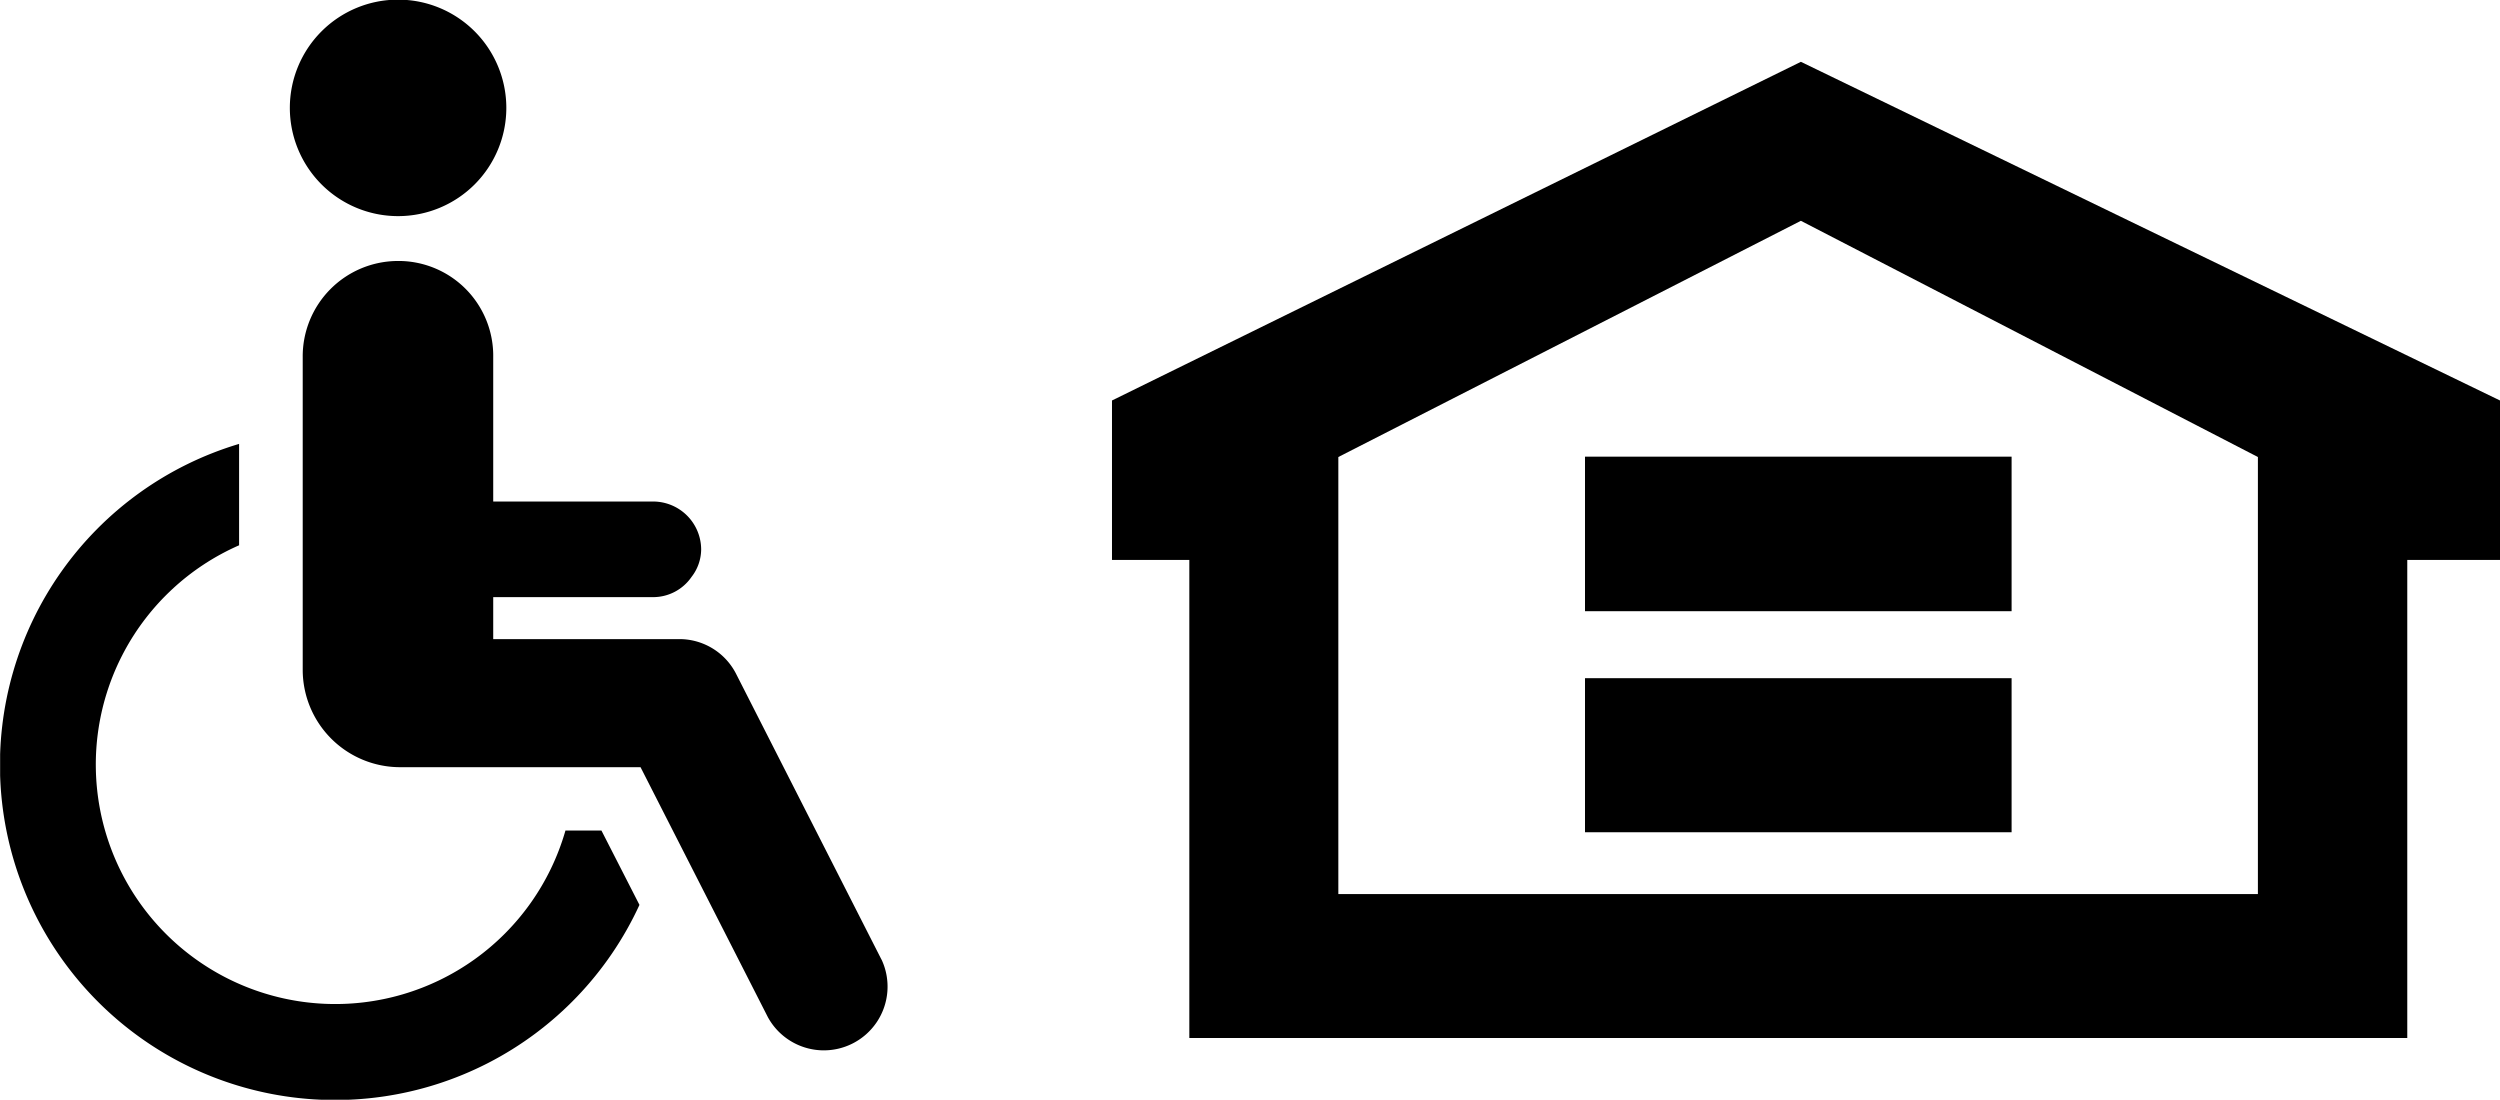<?xml version="1.0" encoding="UTF-8"?>
<svg xmlns="http://www.w3.org/2000/svg" xmlns:xlink="http://www.w3.org/1999/xlink" id="Layer_1" data-name="Layer 1" viewBox="0 0 20.787 9.146">
  <defs>
    <style>.cls-1{fill:none;}.cls-2{clip-path:url(#clip-path);}</style>
    <clipPath id="clip-path" transform="translate(0.001 -0.003)">
      <rect class="cls-1" width="20.785" height="9.147"></rect>
    </clipPath>
  </defs>
  <g id="Group_1758" data-name="Group 1758">
    <g id="Group_1757" data-name="Group 1757">
      <g id="Group_1752" data-name="Group 1752">
        <path id="Path_1282" data-name="Path 1282" d="M9.245,3.333V4.659h.643V8.634H20.015V4.659h.771V3.333L14.973.517Zm1.882.47,3.846-1.964,3.8,1.964V7.437H11.127Z" transform="translate(0.001 -0.003)"></path>
      </g>
      <path id="Path_1283" data-name="Path 1283" d="M13.178,5.085h3.547V3.8H13.178Z" transform="translate(0.001 -0.003)"></path>
      <path id="Path_1284" data-name="Path 1284" d="M13.178,6.923h3.547V5.642H13.178Z" transform="translate(0.001 -0.003)"></path>
      <g class="cls-2">
        <g id="Group_1756" data-name="Group 1756">
          <g id="Group_1753" data-name="Group 1753">
            <path id="Path_1285" data-name="Path 1285" d="M3.309,1.8a.9.9,0,1,0-.9-.9.9.9,0,0,0,.9.9h0" transform="translate(0.001 -0.003)"></path>
          </g>
          <g id="Group_1754" data-name="Group 1754">
            <path id="Path_1286" data-name="Path 1286" d="M4.7,6.911A1.991,1.991,0,1,1,1.987,4.537V3.694A2.786,2.786,0,1,0,5.316,7.527L5,6.909H4.7" transform="translate(0.001 -0.003)"></path>
          </g>
          <g id="Group_1755" data-name="Group 1755">
            <path id="Path_1287" data-name="Path 1287" d="M7.328,7.981,6.12,5.607a.529.529,0,0,0-.472-.29H4.1V4.968H5.433A.387.387,0,0,0,5.749,4.8a.376.376,0,0,0,.08-.227.4.4,0,0,0-.4-.4H4.1v-1.2a.788.788,0,0,0-.776-.8H3.309a.793.793,0,0,0-.793.8v2.6a.81.81,0,0,0,.809.809h2L6.384,8.461a.53.53,0,0,0,.945-.479h0" transform="translate(0.001 -0.003)"></path>
          </g>
        </g>
      </g>
    </g>
  </g>
</svg>
